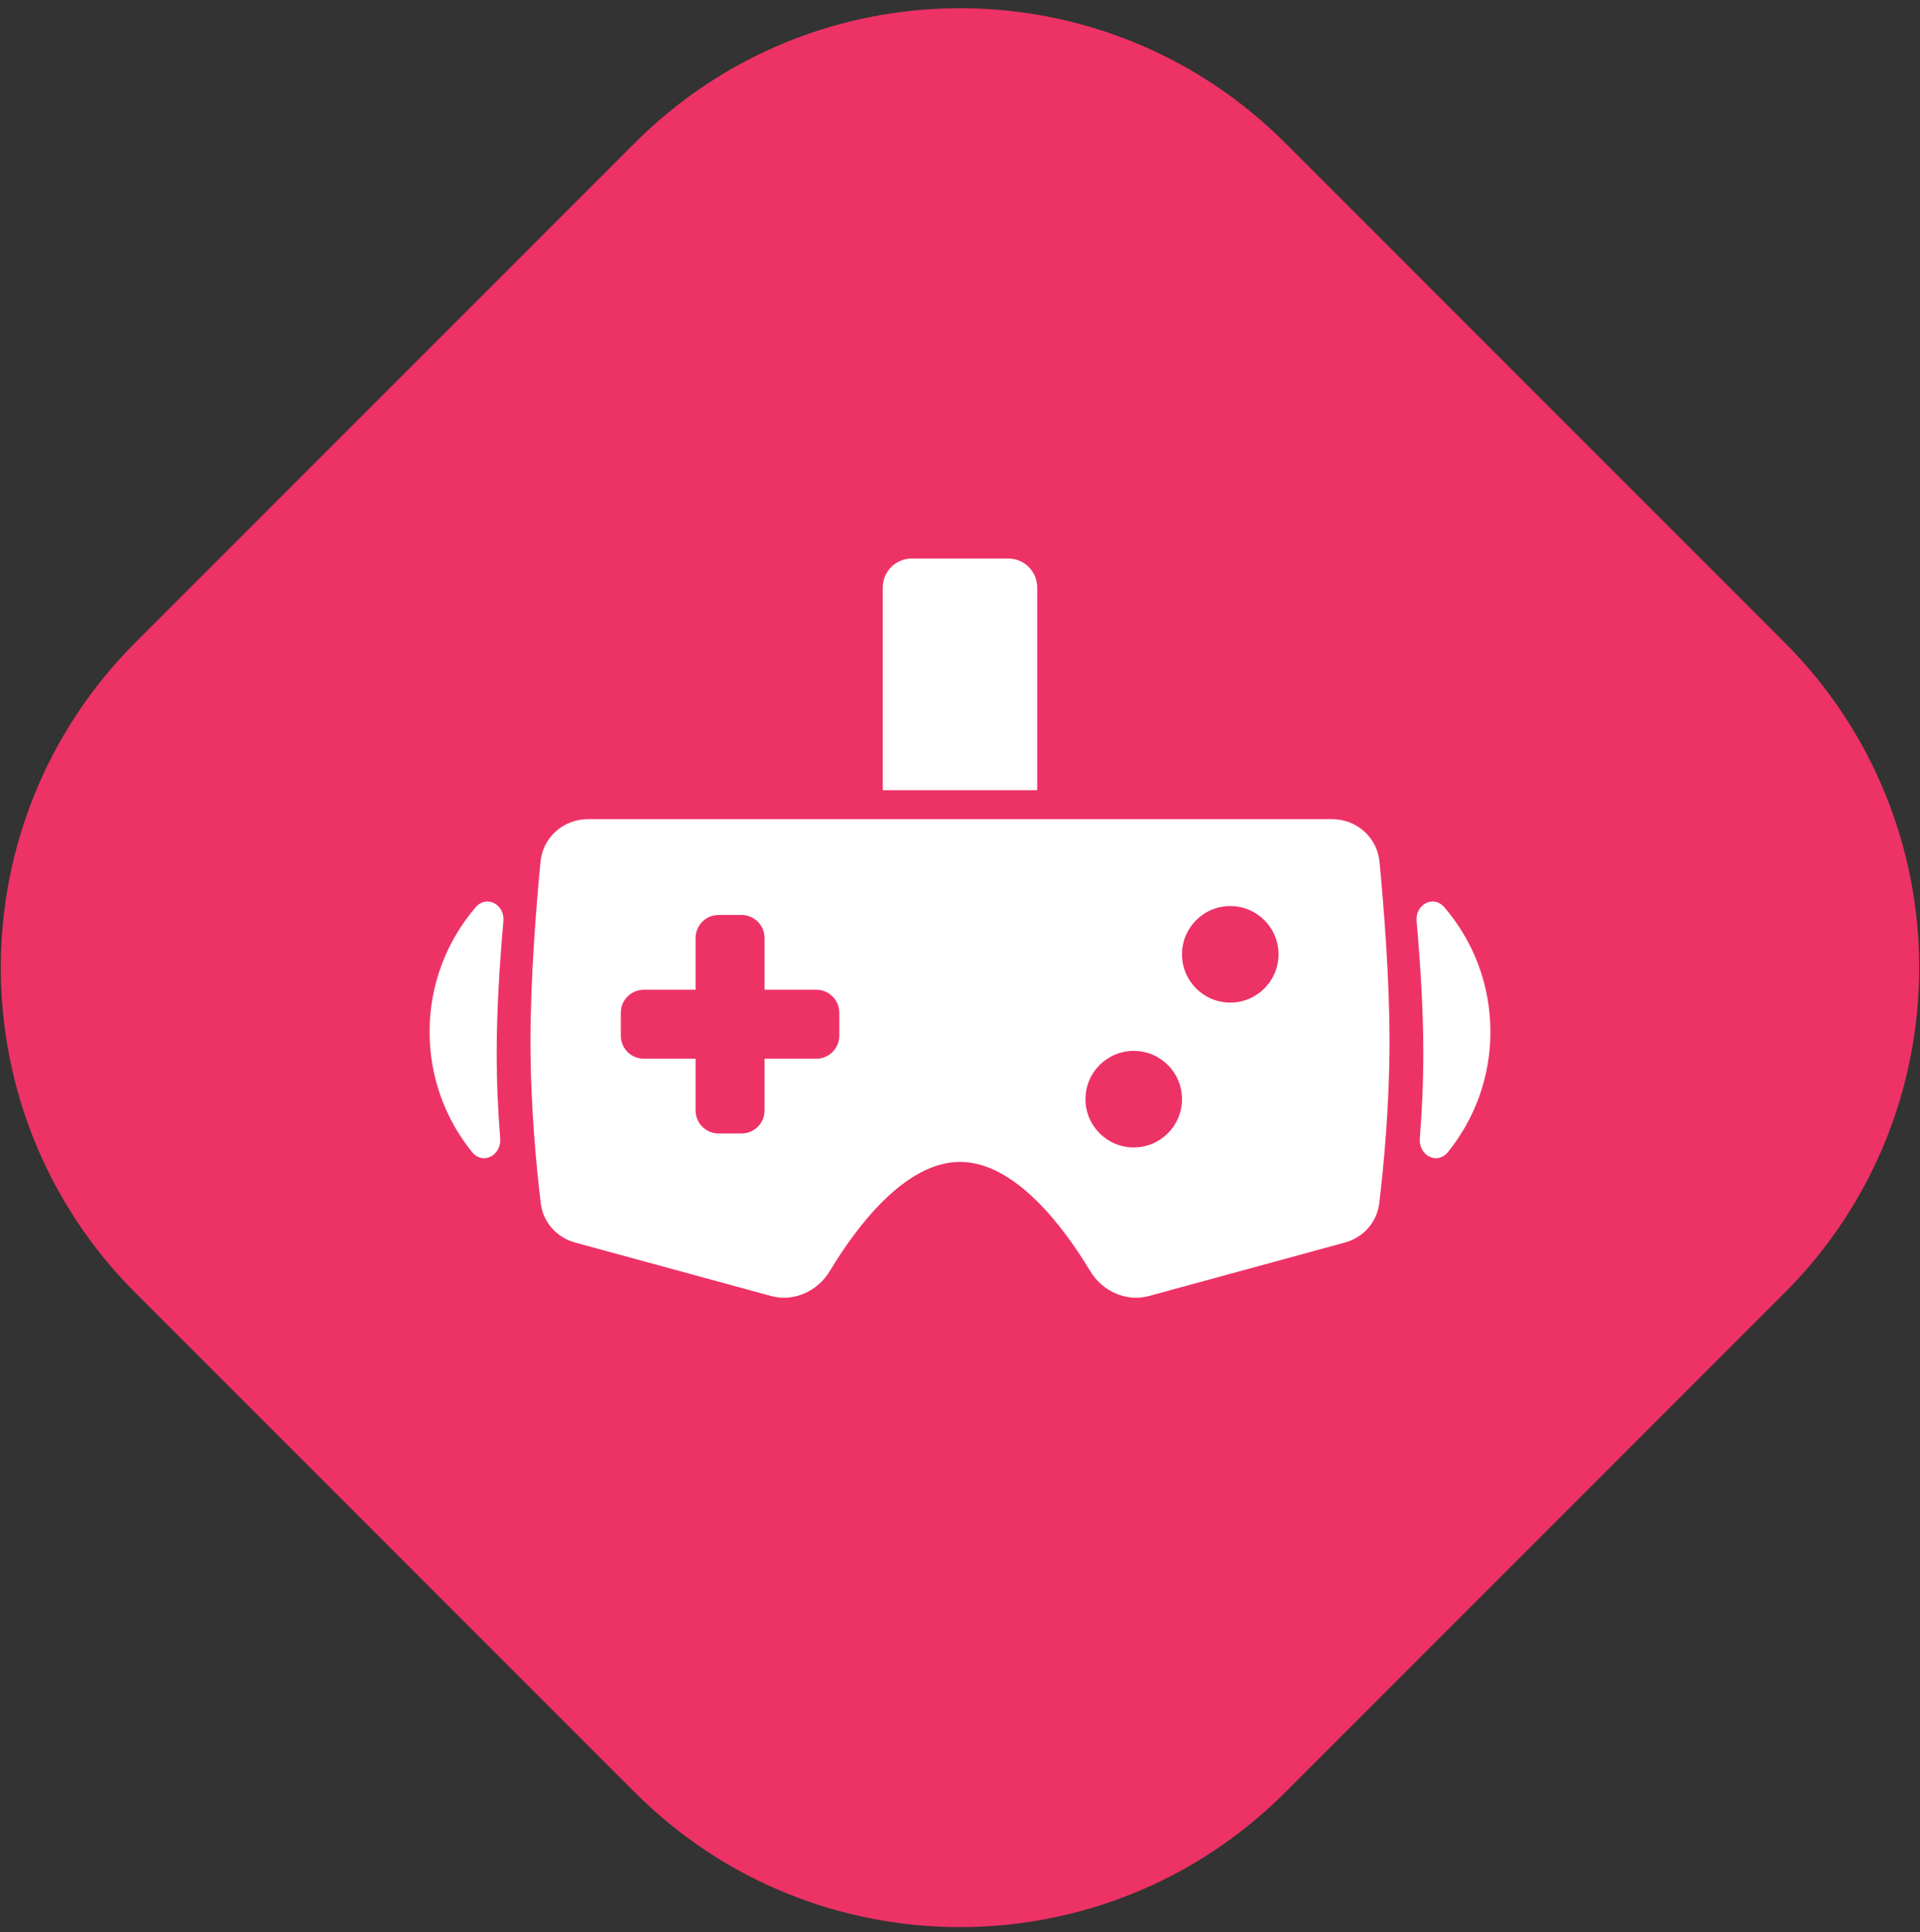<svg width="334" height="336" viewBox="0 0 334 336" fill="none" xmlns="http://www.w3.org/2000/svg">
<rect x="0" y="0" width="334" height="336" fill="#333333" stroke="none"/>
<path d="M110.432 24.86C141.673 -6.382 192.327 -6.382 223.569 24.86L310.431 111.723C341.673 142.965 341.673 193.618 310.431 224.86L223.569 311.723C192.327 342.965 141.673 342.965 110.432 311.723L23.569 224.86C-7.673 193.618 -7.673 142.965 23.569 111.723L110.432 24.86Z" fill="#ED3266"/>
<path fill-rule="evenodd" clip-rule="evenodd" d="M231.743 142.465C235.998 142.465 239.573 145.643 239.978 149.879C240.718 157.619 241.722 170.133 241.721 181.085C241.721 192.469 240.671 203.153 239.927 209.295C239.53 212.575 237.153 215.227 233.965 216.096L199.852 225.4C195.908 226.475 191.757 224.559 189.648 221.057C185.157 213.599 176.655 202.074 167 202.074V202.074C157.346 202.074 148.843 213.599 144.352 221.057C142.244 224.559 138.092 226.475 134.149 225.4L100.035 216.096C96.848 215.227 94.471 212.575 94.074 209.295C93.329 203.153 92.279 192.469 92.279 181.085C92.279 170.133 93.282 157.619 94.023 149.879C94.428 145.643 98.003 142.465 102.258 142.465H167V142.465H231.743Z" fill="white"/>
<path fill-rule="evenodd" clip-rule="evenodd" d="M87.572 160.203C87.831 157.295 84.644 155.575 82.742 157.791C77.746 163.612 74.727 171.179 74.727 179.452C74.727 187.374 77.495 194.65 82.118 200.364C83.984 202.671 87.248 200.948 87.013 197.99C86.645 193.37 86.404 188.357 86.404 183.163C86.403 175.759 86.91 167.643 87.572 160.203Z" fill="white"/>
<path fill-rule="evenodd" clip-rule="evenodd" d="M246.428 160.203C246.169 157.295 249.356 155.575 251.258 157.791C256.254 163.612 259.273 171.179 259.273 179.452C259.273 187.374 256.505 194.65 251.882 200.364C250.016 202.671 246.752 200.948 246.987 197.99C247.355 193.37 247.596 188.357 247.596 183.163C247.597 175.759 247.09 167.643 246.428 160.203Z" fill="white"/>
<path d="M153.566 102.166C153.566 99.384 155.822 97.129 158.604 97.129H175.395C178.177 97.129 180.432 99.384 180.432 102.166V137.428H153.566V102.166Z" fill="white"/>
<path d="M222.41 165.973C222.41 170.609 218.652 174.368 214.015 174.368C209.378 174.368 205.619 170.609 205.619 165.973C205.619 161.336 209.378 157.577 214.015 157.577C218.652 157.577 222.41 161.336 222.41 165.973Z" fill="#ED3266"/>
<path d="M205.619 191.16C205.619 195.796 201.861 199.555 197.224 199.555C192.587 199.555 188.828 195.796 188.828 191.16C188.828 186.523 192.587 182.764 197.224 182.764C201.861 182.764 205.619 186.523 205.619 191.16Z" fill="#ED3266"/>
<path d="M121 163.129C121 160.92 122.791 159.129 125 159.129H129C131.209 159.129 133 160.92 133 163.129V193.129C133 195.338 131.209 197.129 129 197.129H125C122.791 197.129 121 195.338 121 193.129V163.129Z" fill="#ED3266"/>
<path d="M142 172.129C144.209 172.129 146 173.92 146 176.129L146 180.129C146 182.338 144.209 184.129 142 184.129L112 184.129C109.791 184.129 108 182.338 108 180.129L108 176.129C108 173.92 109.791 172.129 112 172.129L142 172.129Z" fill="#ED3266"/>
</svg>
